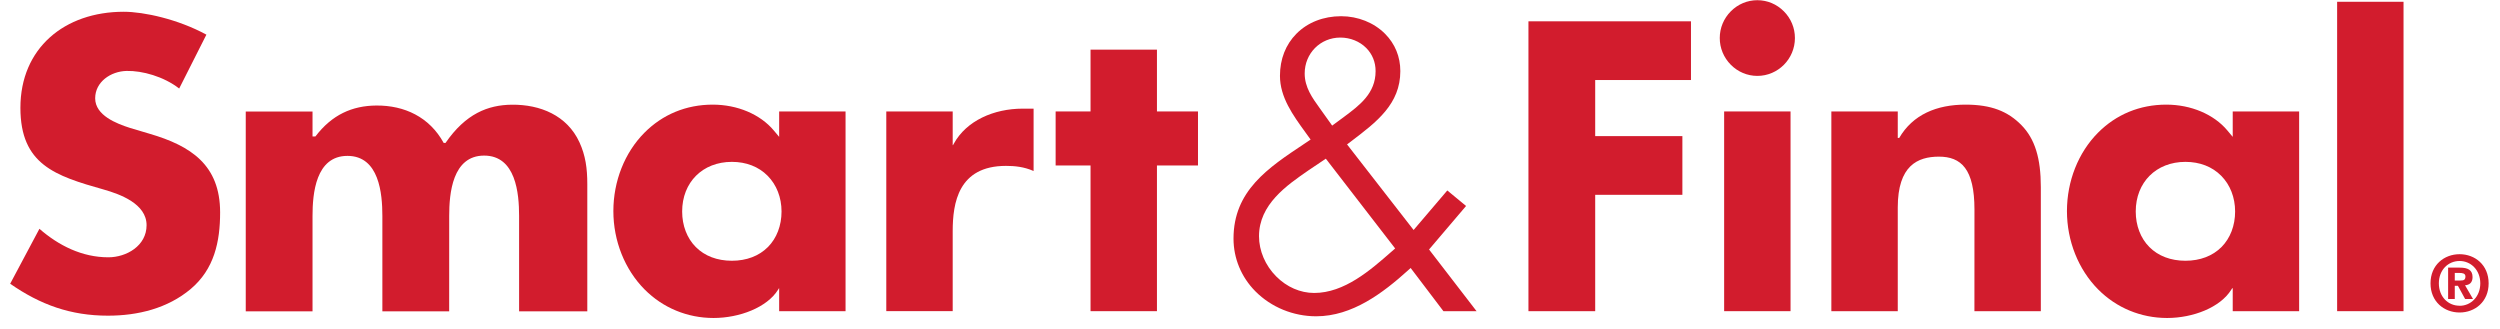 <?xml version="1.0" encoding="UTF-8"?>
<svg width="190px" height="25px" viewBox="0 0 190 25" version="1.1" xmlns="http://www.w3.org/2000/svg" xmlns:xlink="http://www.w3.org/1999/xlink">
    <!-- Generator: Sketch 53 (72520) - https://sketchapp.com -->
    <title>logo_Smart-Final</title>
    <desc>Created with Sketch.</desc>
    <g id="logo_Smart-Final" stroke="none" stroke-width="1" fill="none" fill-rule="evenodd">
        <g id="Smart&amp;Final_logo" fill="#D21C2D" fill-rule="nonzero">
            <polygon id="path3013" points="177.622 23.649 182.668 23.649 182.668 0.135 177.622 0.135"></polygon>
            <path d="M168.837,18.772 C168.157,19.455 167.208,19.817 166.092,19.817 C164.976,19.817 164.027,19.455 163.348,18.772 C162.683,18.101 162.316,17.143 162.316,16.075 C162.316,13.853 163.869,12.302 166.092,12.302 C167.185,12.302 168.124,12.666 168.809,13.356 C169.493,14.045 169.869,15.01 169.869,16.075 C169.869,17.143 169.502,18.101 168.837,18.772 L168.837,18.772 Z M169.687,21.91 L169.687,23.649 L174.734,23.649 L174.734,8.47 L169.687,8.47 L169.687,10.402 L169.277,9.912 C168.247,8.685 166.513,7.952 164.638,7.952 C162.63,7.952 160.834,8.691 159.445,10.09 C157.947,11.599 157.088,13.769 157.088,16.044 C157.088,18.309 157.954,20.48 159.463,22 C160.851,23.397 162.71,24.167 164.699,24.167 C166.678,24.167 168.737,23.364 169.575,22.02 L169.644,21.91 L169.687,21.91 L169.687,21.91 Z" id="path3025"></path>
            <path d="M150.059,15.919 L150.056,23.649 L155.103,23.649 L155.103,14.214 C155.103,12.053 154.666,10.562 153.624,9.505 C152.586,8.45 151.327,7.957 149.405,7.952 C147.175,7.946 145.368,8.72 144.341,10.483 L144.23,10.483 L144.23,10.249 L144.23,8.47 L139.183,8.47 L139.183,23.649 L144.23,23.649 L144.23,15.77 C144.23,12.576 145.747,11.912 147.34,11.905 C149.052,11.898 150.058,12.848 150.059,15.919" id="path3029"></path>
            <path d="M133.558,0.015 C132.8,0.015 132.084,0.315 131.542,0.861 C131,1.407 130.701,2.128 130.702,2.891 C130.702,3.655 131,4.376 131.542,4.922 C132.084,5.467 132.8,5.768 133.558,5.768 C135.133,5.768 136.414,4.477 136.414,2.891 C136.414,2.128 136.116,1.407 135.574,0.861 C135.032,0.315 134.316,0.015 133.558,0.015" id="path3033"></path>
            <polygon id="path3037" points="131.035 23.649 136.081 23.649 136.081 8.47 131.035 8.47"></polygon>
            <polygon id="path3041" points="116.162 1.62 116.162 23.65 121.235 23.65 121.235 14.806 127.861 14.806 127.861 10.345 121.235 10.345 121.235 6.082 128.514 6.082 128.514 1.62 116.162 1.62"></polygon>
            <path d="M105.747,19.132 C104.156,20.528 102.175,22.265 99.878,22.265 C98.822,22.265 97.795,21.817 96.987,21.004 C96.16,20.171 95.685,19.059 95.685,17.953 C95.685,15.537 97.782,14.092 99.466,12.931 L100.763,12.06 C100.763,12.06 106.032,18.883 106.032,18.883 L105.747,19.132 L105.747,19.132 Z M99.156,5.584 C99.156,4.054 100.347,2.855 101.866,2.855 C102.617,2.855 103.334,3.143 103.833,3.646 C104.299,4.115 104.545,4.723 104.545,5.405 C104.545,7.097 103.326,8.004 102.147,8.881 C101.986,9.001 101.245,9.546 101.245,9.546 C101.245,9.546 100.383,8.338 100.293,8.212 C99.734,7.437 99.156,6.636 99.156,5.584 L99.156,5.584 Z M108.608,18.961 L111.422,15.654 L109.995,14.475 L107.434,17.479 L102.531,11.175 L102.376,10.976 L102.716,10.718 C104.623,9.271 106.425,7.905 106.425,5.405 C106.425,4.314 106.024,3.334 105.266,2.57 C104.421,1.72 103.204,1.232 101.925,1.232 C100.586,1.232 99.381,1.703 98.532,2.559 C97.711,3.385 97.277,4.493 97.277,5.763 C97.277,7.392 98.264,8.754 99.22,10.071 C99.22,10.071 99.607,10.608 99.607,10.607 C99.607,10.607 99.125,10.93 99.122,10.932 C96.358,12.768 93.747,14.503 93.747,18.133 C93.747,19.637 94.339,21.062 95.413,22.144 C96.609,23.348 98.29,24.038 100.027,24.038 C102.77,24.038 105.097,22.273 107.011,20.546 L107.21,20.367 L109.701,23.65 L112.219,23.65 L108.608,18.961 L108.608,18.961 Z" id="path3045"></path>
            <polygon id="path3049" points="87.928 8.47 87.928 3.773 82.881 3.773 82.881 8.47 80.228 8.47 80.228 12.576 82.881 12.576 82.881 23.649 87.928 23.649 87.928 12.576 91.047 12.576 91.047 8.47"></polygon>
            <path d="M72.405,11.032 L72.405,8.47 L67.358,8.47 L67.358,23.648 L72.405,23.648 L72.405,17.569 C72.405,15.439 72.824,12.607 76.453,12.607 C77.114,12.607 77.822,12.673 78.553,12.997 L78.553,8.257 L77.726,8.257 C75.528,8.257 73.452,9.175 72.494,10.912 L72.428,11.032 L72.405,11.032" id="path3053"></path>
            <path d="M58.365,18.772 C57.686,19.455 56.737,19.817 55.621,19.817 C54.505,19.817 53.556,19.455 52.877,18.772 C52.211,18.101 51.844,17.143 51.844,16.075 C51.844,13.853 53.397,12.302 55.621,12.302 C56.713,12.302 57.652,12.666 58.337,13.356 C59.021,14.045 59.397,15.01 59.397,16.075 C59.397,17.143 59.031,18.101 58.365,18.772 L58.365,18.772 Z M59.216,21.91 L59.216,23.649 L64.262,23.649 L64.262,8.47 L59.216,8.47 L59.216,10.402 L58.805,9.912 C57.775,8.685 56.042,7.952 54.167,7.952 C52.159,7.952 50.362,8.691 48.973,10.09 C47.475,11.599 46.616,13.769 46.616,16.044 C46.616,18.309 47.482,20.48 48.991,22 C50.379,23.397 52.239,24.167 54.227,24.167 C56.206,24.167 58.295,23.364 59.133,22.02 L59.201,21.91 L59.216,21.91 L59.216,21.91 Z" id="path3057"></path>
            <path d="M13.618,6.728 C12.445,5.814 10.807,5.364 9.622,5.391 C8.412,5.417 7.233,6.227 7.233,7.471 C7.233,8.773 8.862,9.395 9.876,9.721 L11.368,10.165 C14.501,11.082 16.729,12.532 16.729,16.143 C16.729,18.362 16.286,20.451 14.496,21.961 C12.736,23.441 10.473,23.991 8.205,23.991 C5.371,23.991 3.071,23.163 0.773,21.564 L2.996,17.389 C4.458,18.662 6.236,19.555 8.235,19.555 C9.608,19.555 11.14,18.685 11.14,17.116 C11.14,15.488 9.127,14.757 7.874,14.402 C4.204,13.366 1.551,12.514 1.551,8.192 C1.551,3.664 4.897,0.894 9.403,0.894 C10.939,0.894 13.525,1.458 15.686,2.634 L13.618,6.728" id="path3061"></path>
            <path d="M36.795,11.825 C39.212,11.825 39.451,14.711 39.451,16.398 L39.452,23.66 L44.635,23.66 L44.635,13.982 C44.635,12.796 44.499,11.814 44.037,10.811 C43.097,8.766 41.05,7.94 38.917,7.957 C37.082,7.971 35.389,8.644 33.86,10.863 L33.72,10.863 C32.638,8.89 30.736,8.004 28.602,8.02 C26.768,8.034 25.23,8.717 23.972,10.37 L23.752,10.371 L23.752,8.477 L18.677,8.477 L18.677,23.66 L23.752,23.66 L23.752,16.409 C23.752,14.722 23.989,11.847 26.406,11.847 C28.822,11.847 29.06,14.722 29.06,16.409 L29.06,23.66 L34.137,23.66 L34.139,16.398 C34.139,14.711 34.378,11.825 36.795,11.825" id="path3065"></path>
            <path d="M186.93,19.835 C186.057,19.835 185.353,20.515 185.353,21.535 C185.353,22.554 186.057,23.24 186.93,23.234 L186.93,23.24 C187.78,23.24 188.502,22.554 188.502,21.535 C188.502,20.515 187.78,19.835 186.93,19.835 L186.93,19.835 Z M186.93,23.75 C185.76,23.75 184.719,22.936 184.719,21.535 C184.719,20.134 185.76,19.319 186.93,19.319 C188.094,19.319 189.136,20.134 189.136,21.535 C189.136,22.936 188.094,23.75 186.93,23.75 L186.93,23.75 Z M187.011,21.318 C187.239,21.318 187.373,21.271 187.373,21.008 C187.373,20.761 187.111,20.744 186.919,20.744 L186.563,20.744 L186.563,21.318 L187.011,21.318 Z M186.563,22.724 L186.057,22.724 L186.057,20.34 L186.941,20.34 C187.553,20.34 187.914,20.515 187.914,21.06 C187.914,21.5 187.658,21.658 187.343,21.681 L187.949,22.724 L187.35,22.724 L186.803,21.722 L186.563,21.722 L186.563,22.724 Z" id="path3069"></path>
        </g>
    </g>
</svg>